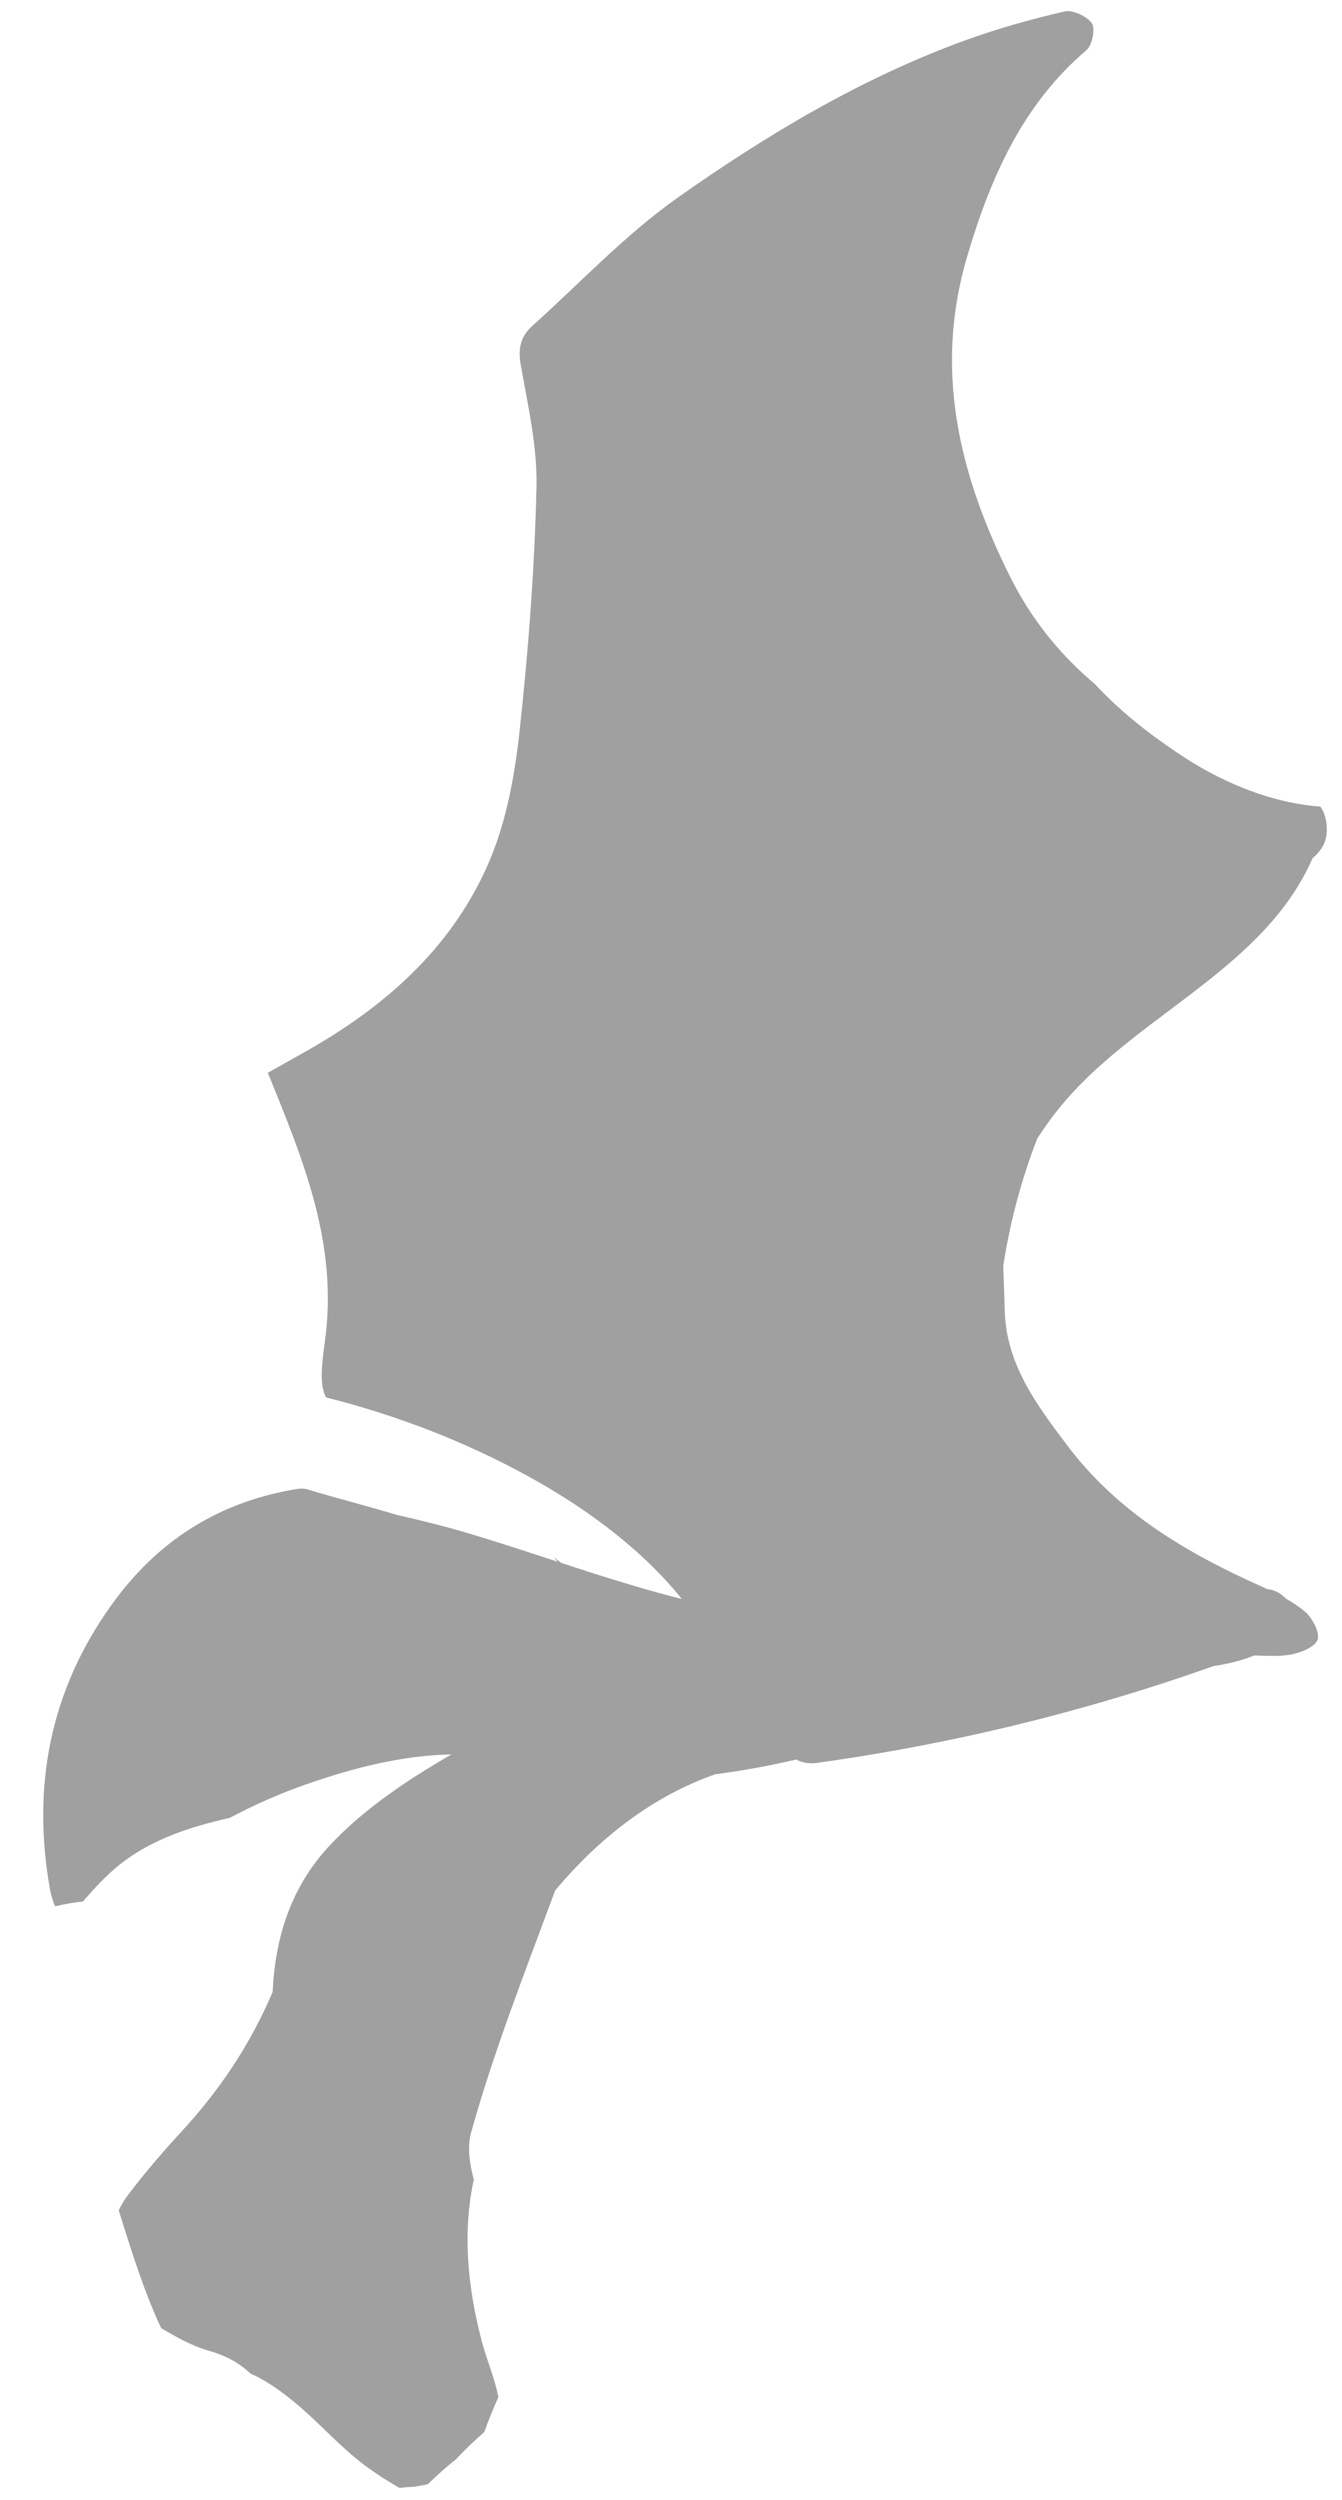 <svg width="29" height="54" viewBox="0 0 29 54" fill="none" xmlns="http://www.w3.org/2000/svg">
<path d="M25.635 16.386C25.001 15.976 24.386 15.511 23.855 14.978C23.792 14.912 23.725 14.847 23.661 14.777C22.94 14.167 22.316 13.427 21.838 12.477C20.712 10.229 20.175 7.964 20.909 5.509C21.408 3.831 22.099 2.255 23.479 1.082C23.602 0.974 23.675 0.619 23.595 0.504C23.487 0.35 23.181 0.208 23.007 0.247C22.274 0.416 21.547 0.62 20.842 0.877C18.611 1.69 16.579 2.906 14.652 4.264C13.517 5.064 12.545 6.102 11.504 7.038C11.259 7.258 11.189 7.517 11.251 7.87C11.406 8.749 11.614 9.643 11.593 10.528C11.551 12.294 11.418 14.06 11.225 15.817C11.122 16.749 10.946 17.714 10.588 18.569C9.823 20.39 8.42 21.664 6.735 22.637C6.425 22.816 6.113 22.987 5.788 23.171C6.561 25.078 7.315 26.878 7.019 28.987C6.933 29.599 6.919 29.943 7.045 30.183C8.644 30.585 10.219 31.201 11.65 32.019C12.77 32.658 13.909 33.508 14.735 34.538C14.05 34.366 13.367 34.156 12.691 33.941C12.502 33.88 12.316 33.818 12.127 33.757C12.07 33.714 12.017 33.67 11.957 33.628C11.99 33.661 12.021 33.698 12.05 33.732C11.382 33.514 10.713 33.292 10.037 33.093C9.559 32.952 9.074 32.834 8.587 32.724C7.942 32.529 7.283 32.363 6.637 32.168C6.543 32.139 6.433 32.157 6.335 32.175C4.69 32.461 3.385 33.302 2.413 34.66C1.081 36.513 0.681 38.587 1.083 40.826C1.102 40.929 1.142 41.059 1.189 41.175C1.391 41.129 1.591 41.092 1.791 41.071C2.037 40.789 2.288 40.514 2.582 40.277C3.277 39.724 4.111 39.458 4.965 39.265C5.487 38.987 6.031 38.745 6.607 38.544C7.654 38.178 8.69 37.916 9.755 37.894C8.794 38.452 7.862 39.072 7.13 39.855C6.276 40.766 5.946 41.863 5.892 43.022C5.424 44.127 4.767 45.126 3.929 46.032C3.525 46.473 3.129 46.929 2.768 47.408C2.686 47.517 2.621 47.626 2.565 47.74C2.834 48.601 3.102 49.471 3.482 50.285C3.816 50.485 4.165 50.678 4.534 50.781C4.895 50.883 5.183 51.05 5.42 51.272C5.783 51.427 6.116 51.682 6.396 51.913C6.907 52.34 7.343 52.844 7.875 53.244C8.117 53.424 8.372 53.587 8.63 53.737C8.738 53.725 8.851 53.715 8.961 53.711C9.055 53.693 9.149 53.676 9.243 53.659C9.439 53.469 9.641 53.286 9.855 53.117C9.859 53.116 9.858 53.112 9.861 53.111C10.05 52.91 10.253 52.715 10.466 52.529C10.557 52.272 10.66 52.024 10.769 51.775C10.692 51.364 10.513 50.961 10.41 50.565C10.108 49.414 9.988 48.223 10.239 47.077C10.142 46.717 10.097 46.368 10.18 46.064C10.665 44.319 11.335 42.62 11.997 40.832C12.941 39.706 14.096 38.797 15.463 38.321C16.048 38.246 16.628 38.139 17.206 38.004C17.336 38.076 17.491 38.101 17.658 38.077C20.579 37.67 23.446 36.972 26.223 35.986C26.528 35.941 26.826 35.869 27.104 35.757C27.361 35.762 27.622 35.783 27.87 35.741C28.091 35.706 28.404 35.584 28.472 35.421C28.529 35.269 28.36 34.945 28.2 34.81C28.072 34.703 27.932 34.612 27.786 34.528C27.681 34.415 27.536 34.334 27.385 34.324C27.347 34.306 27.31 34.291 27.272 34.272C25.657 33.55 24.161 32.676 23.064 31.221C22.392 30.332 21.734 29.452 21.711 28.28C21.704 27.966 21.69 27.655 21.68 27.342C21.825 26.399 22.071 25.478 22.416 24.588C22.608 24.296 22.812 24.013 23.042 23.752C24.674 21.876 27.338 20.884 28.364 18.537C28.585 18.348 28.705 18.134 28.665 17.788C28.648 17.634 28.597 17.52 28.533 17.421C27.5 17.347 26.485 16.928 25.635 16.386Z" fill="#a0a0a0"/>
</svg>
